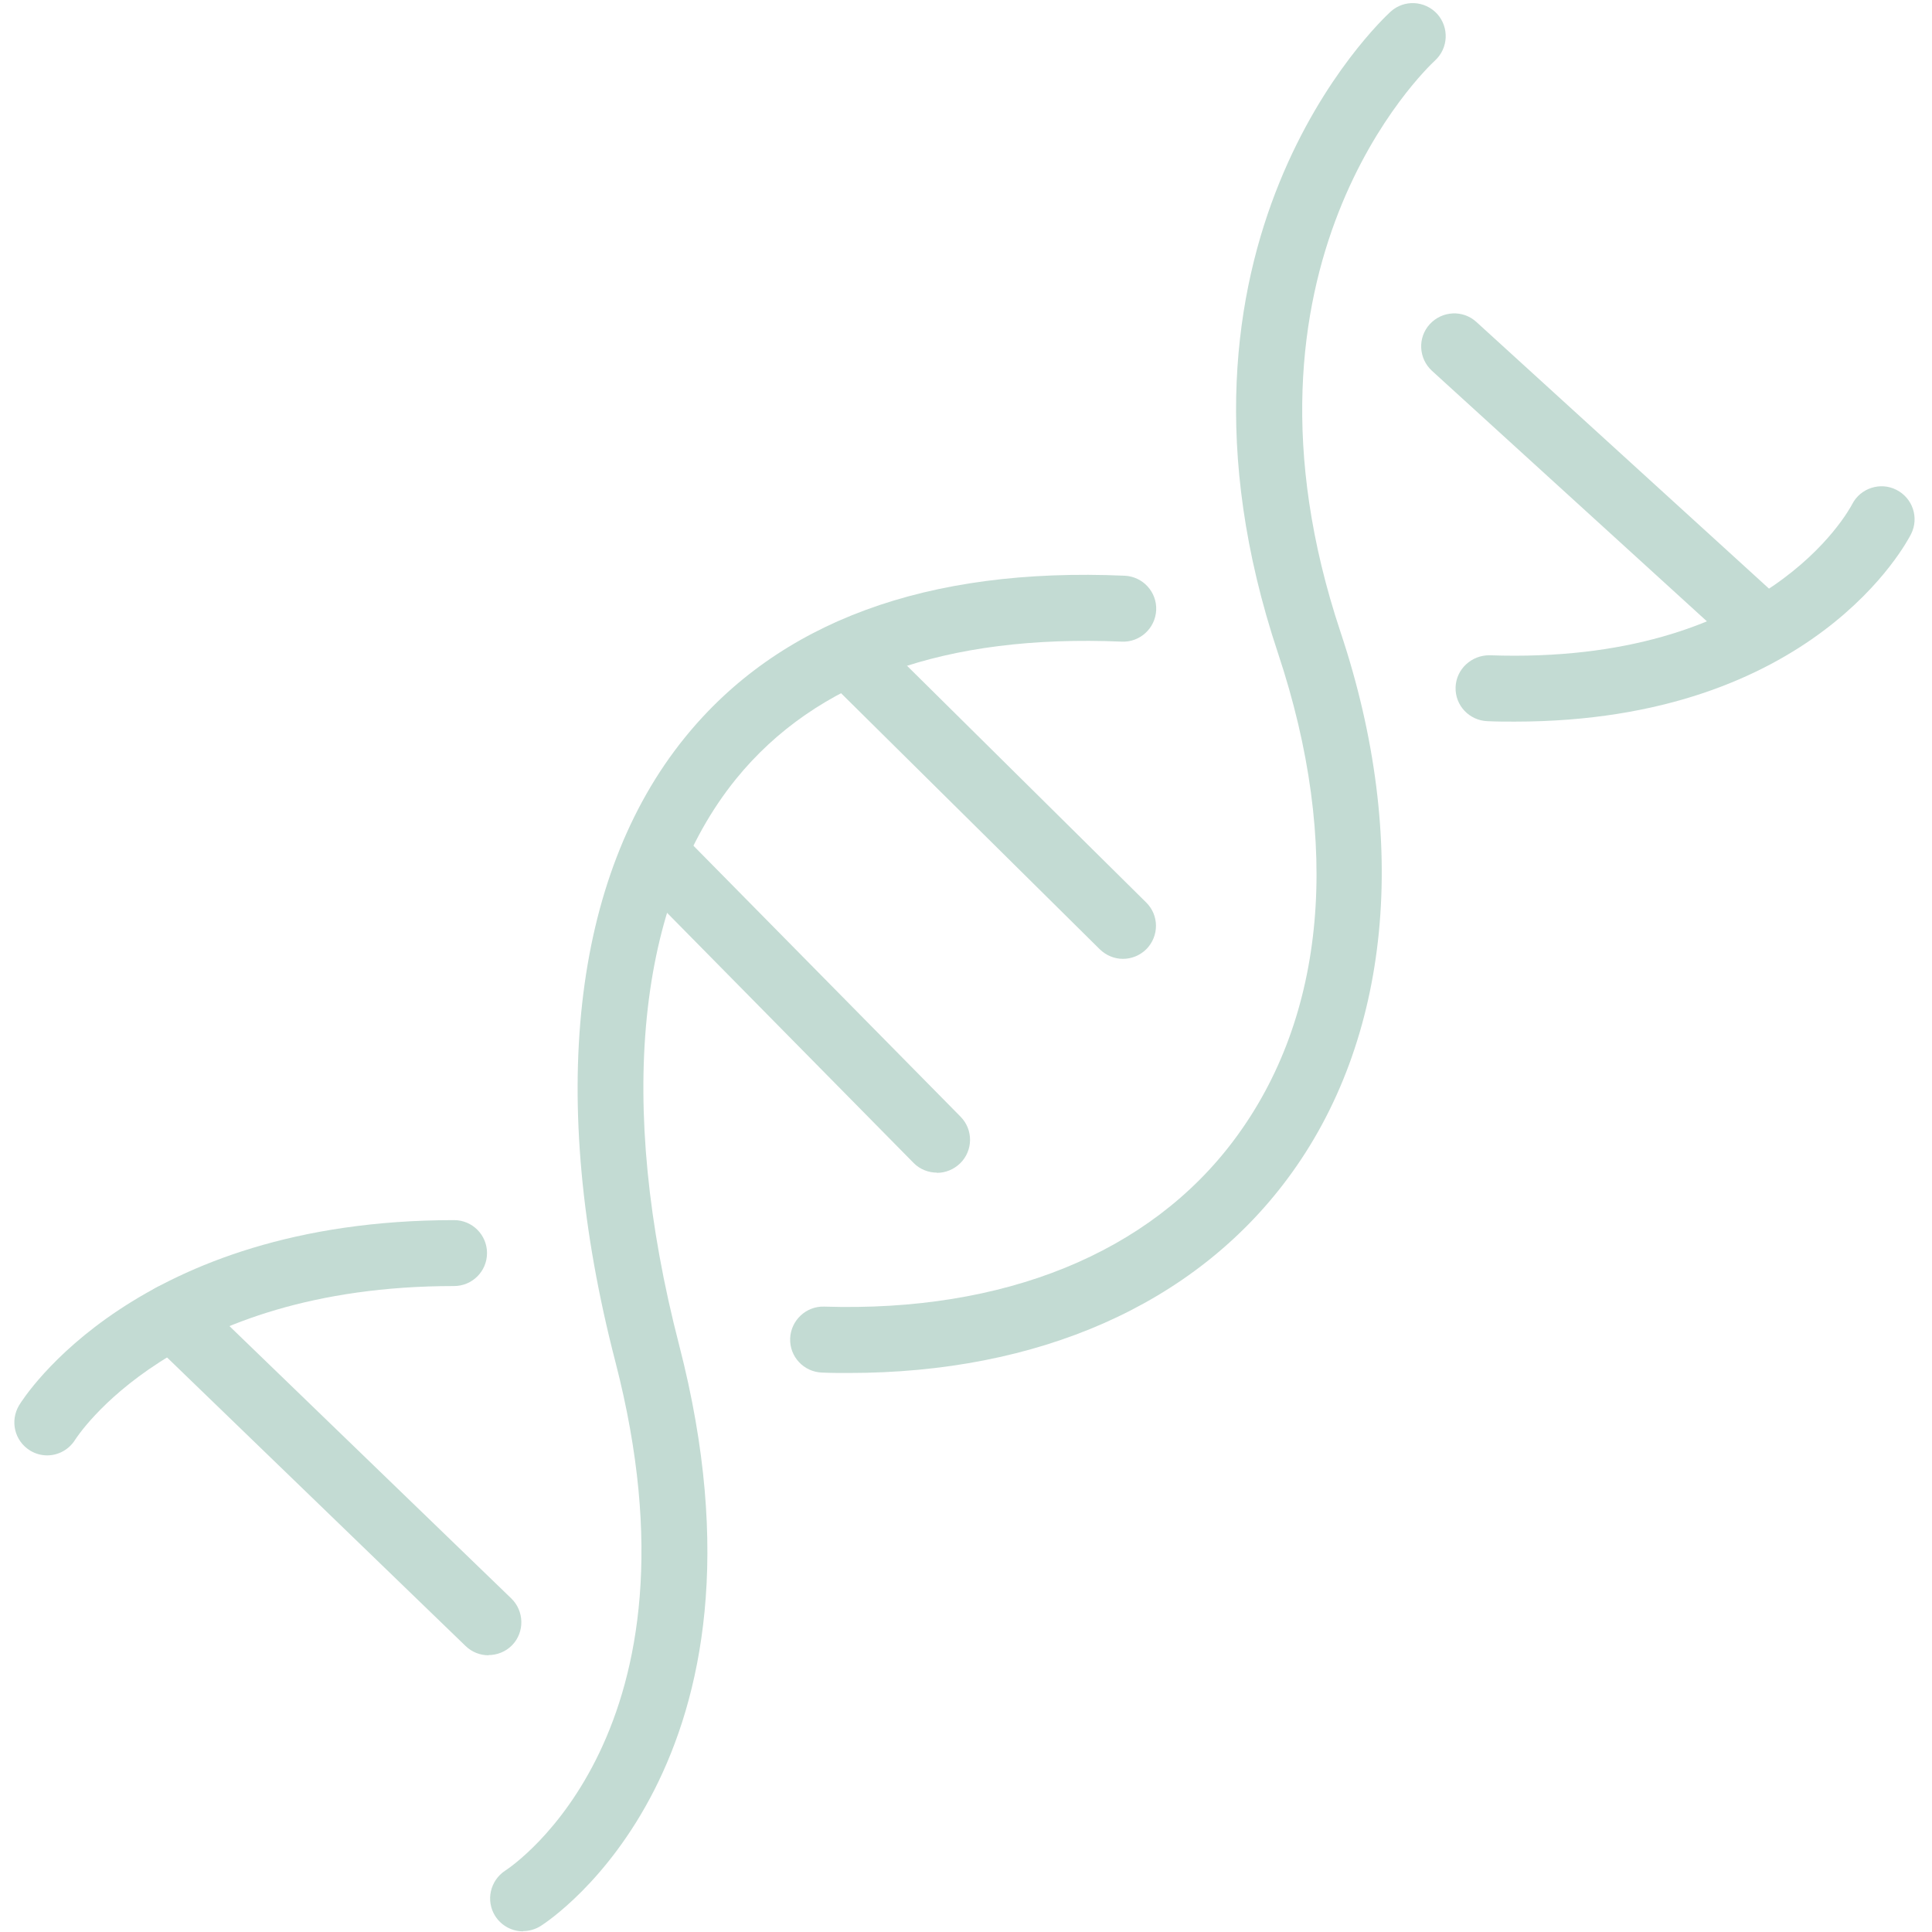 <?xml version="1.0" encoding="UTF-8"?>
<svg xmlns="http://www.w3.org/2000/svg" xmlns:xlink="http://www.w3.org/1999/xlink" width="200" zoomAndPan="magnify" viewBox="0 0 150 150" height="200" preserveAspectRatio="xMidYMid meet" version="1.0">
  <path fill="#c3dbd3" d="M 40.605 149.949 C 39.766 149.949 38.941 149.527 38.453 148.77 C 37.695 147.574 38.047 146.008 39.227 145.234 C 39.883 144.812 55.203 134.426 47.777 105.723 C 42.492 85.305 44.395 68.098 53.164 57.273 C 60.453 48.266 71.953 44.023 87.324 44.699 C 88.738 44.766 89.832 45.961 89.766 47.375 C 89.695 48.789 88.5 49.883 87.086 49.816 C 73.434 49.242 63.367 52.812 57.137 60.488 C 49.43 70.016 47.863 85.621 52.727 104.426 C 61.129 136.918 42.762 149.039 41.988 149.527 C 41.566 149.797 41.078 149.93 40.625 149.93 Z M 40.605 149.949 " fill-opacity="1" fill-rule="nonzero"></path>
  <path fill="#c3dbd3" d="M 65.891 106.598 C 65.203 106.598 64.512 106.598 63.82 106.566 C 62.406 106.516 61.297 105.336 61.348 103.922 C 61.398 102.508 62.594 101.398 63.988 101.445 C 77.945 101.887 89.258 97.305 95.84 88.469 C 102.961 78.938 104.156 65.523 99.227 50.723 C 88.637 18.992 107.172 1.637 107.961 0.91 C 109.004 -0.047 110.621 0.035 111.582 1.078 C 112.523 2.125 112.457 3.738 111.414 4.699 C 110.707 5.355 94.594 20.656 104.09 49.109 C 109.492 65.305 107.98 80.773 99.949 91.531 C 92.676 101.297 80.621 106.598 65.891 106.598 Z M 65.891 106.598 " fill-opacity="1" fill-rule="nonzero"></path>
  <path fill="#c3dbd3" d="M 117.59 56.027 C 116.902 56.027 116.211 56.027 115.488 55.992 C 114.074 55.941 112.961 54.766 113.012 53.352 C 113.062 51.938 114.258 50.859 115.656 50.875 C 137.102 51.633 143.535 39.648 143.805 39.141 C 144.441 37.898 145.992 37.391 147.238 38.031 C 148.5 38.672 149.004 40.188 148.383 41.449 C 148.078 42.055 140.824 56.027 117.59 56.027 Z M 117.59 56.027 " fill-opacity="1" fill-rule="nonzero"></path>
  <path fill="#c3dbd3" d="M 3.672 112.996 C 3.219 112.996 2.762 112.879 2.344 112.625 C 1.129 111.883 0.758 110.32 1.484 109.105 C 1.836 108.52 10.539 94.73 35.254 94.73 C 36.668 94.73 37.812 95.875 37.812 97.289 C 37.812 98.703 36.668 99.848 35.254 99.848 C 13.387 99.848 5.93 111.648 5.844 111.766 C 5.355 112.559 4.516 112.996 3.656 112.996 Z M 3.672 112.996 " fill-opacity="1" fill-rule="nonzero"></path>
  <path fill="#c3dbd3" d="M 136.984 51.414 C 136.363 51.414 135.758 51.195 135.27 50.742 L 111.176 28.789 C 110.133 27.828 110.051 26.215 111.008 25.168 C 111.969 24.125 113.586 24.043 114.629 25 L 138.719 46.953 C 139.762 47.914 139.848 49.531 138.887 50.574 C 138.383 51.129 137.691 51.414 137 51.414 Z M 136.984 51.414 " fill-opacity="1" fill-rule="nonzero"></path>
  <path fill="#c3dbd3" d="M 87.188 74.445 C 86.531 74.445 85.891 74.191 85.387 73.703 L 64.008 52.543 C 62.996 51.551 62.996 49.934 63.988 48.922 C 64.984 47.914 66.598 47.914 67.609 48.906 L 88.988 70.066 C 90 71.062 90 72.676 89.008 73.688 C 88.5 74.191 87.844 74.445 87.188 74.445 Z M 87.188 74.445 " fill-opacity="1" fill-rule="nonzero"></path>
  <path fill="#c3dbd3" d="M 72.746 91.043 C 72.086 91.043 71.414 90.789 70.926 90.285 L 48.973 68.012 C 47.98 67.004 47.996 65.387 49.008 64.395 C 50.016 63.402 51.633 63.418 52.625 64.43 L 74.578 86.699 C 75.574 87.711 75.555 89.328 74.547 90.32 C 74.039 90.809 73.402 91.059 72.746 91.059 Z M 72.746 91.043 " fill-opacity="1" fill-rule="nonzero"></path>
  <path fill="#c3dbd3" d="M 37.93 128.516 C 37.289 128.516 36.652 128.281 36.145 127.793 L 11.586 104.055 C 10.574 103.078 10.539 101.445 11.516 100.438 C 12.492 99.426 14.125 99.395 15.137 100.371 L 39.699 124.105 C 40.707 125.082 40.742 126.715 39.766 127.727 C 39.262 128.246 38.586 128.5 37.93 128.5 Z M 37.93 128.516 " fill-opacity="1" fill-rule="nonzero"></path>
</svg>
